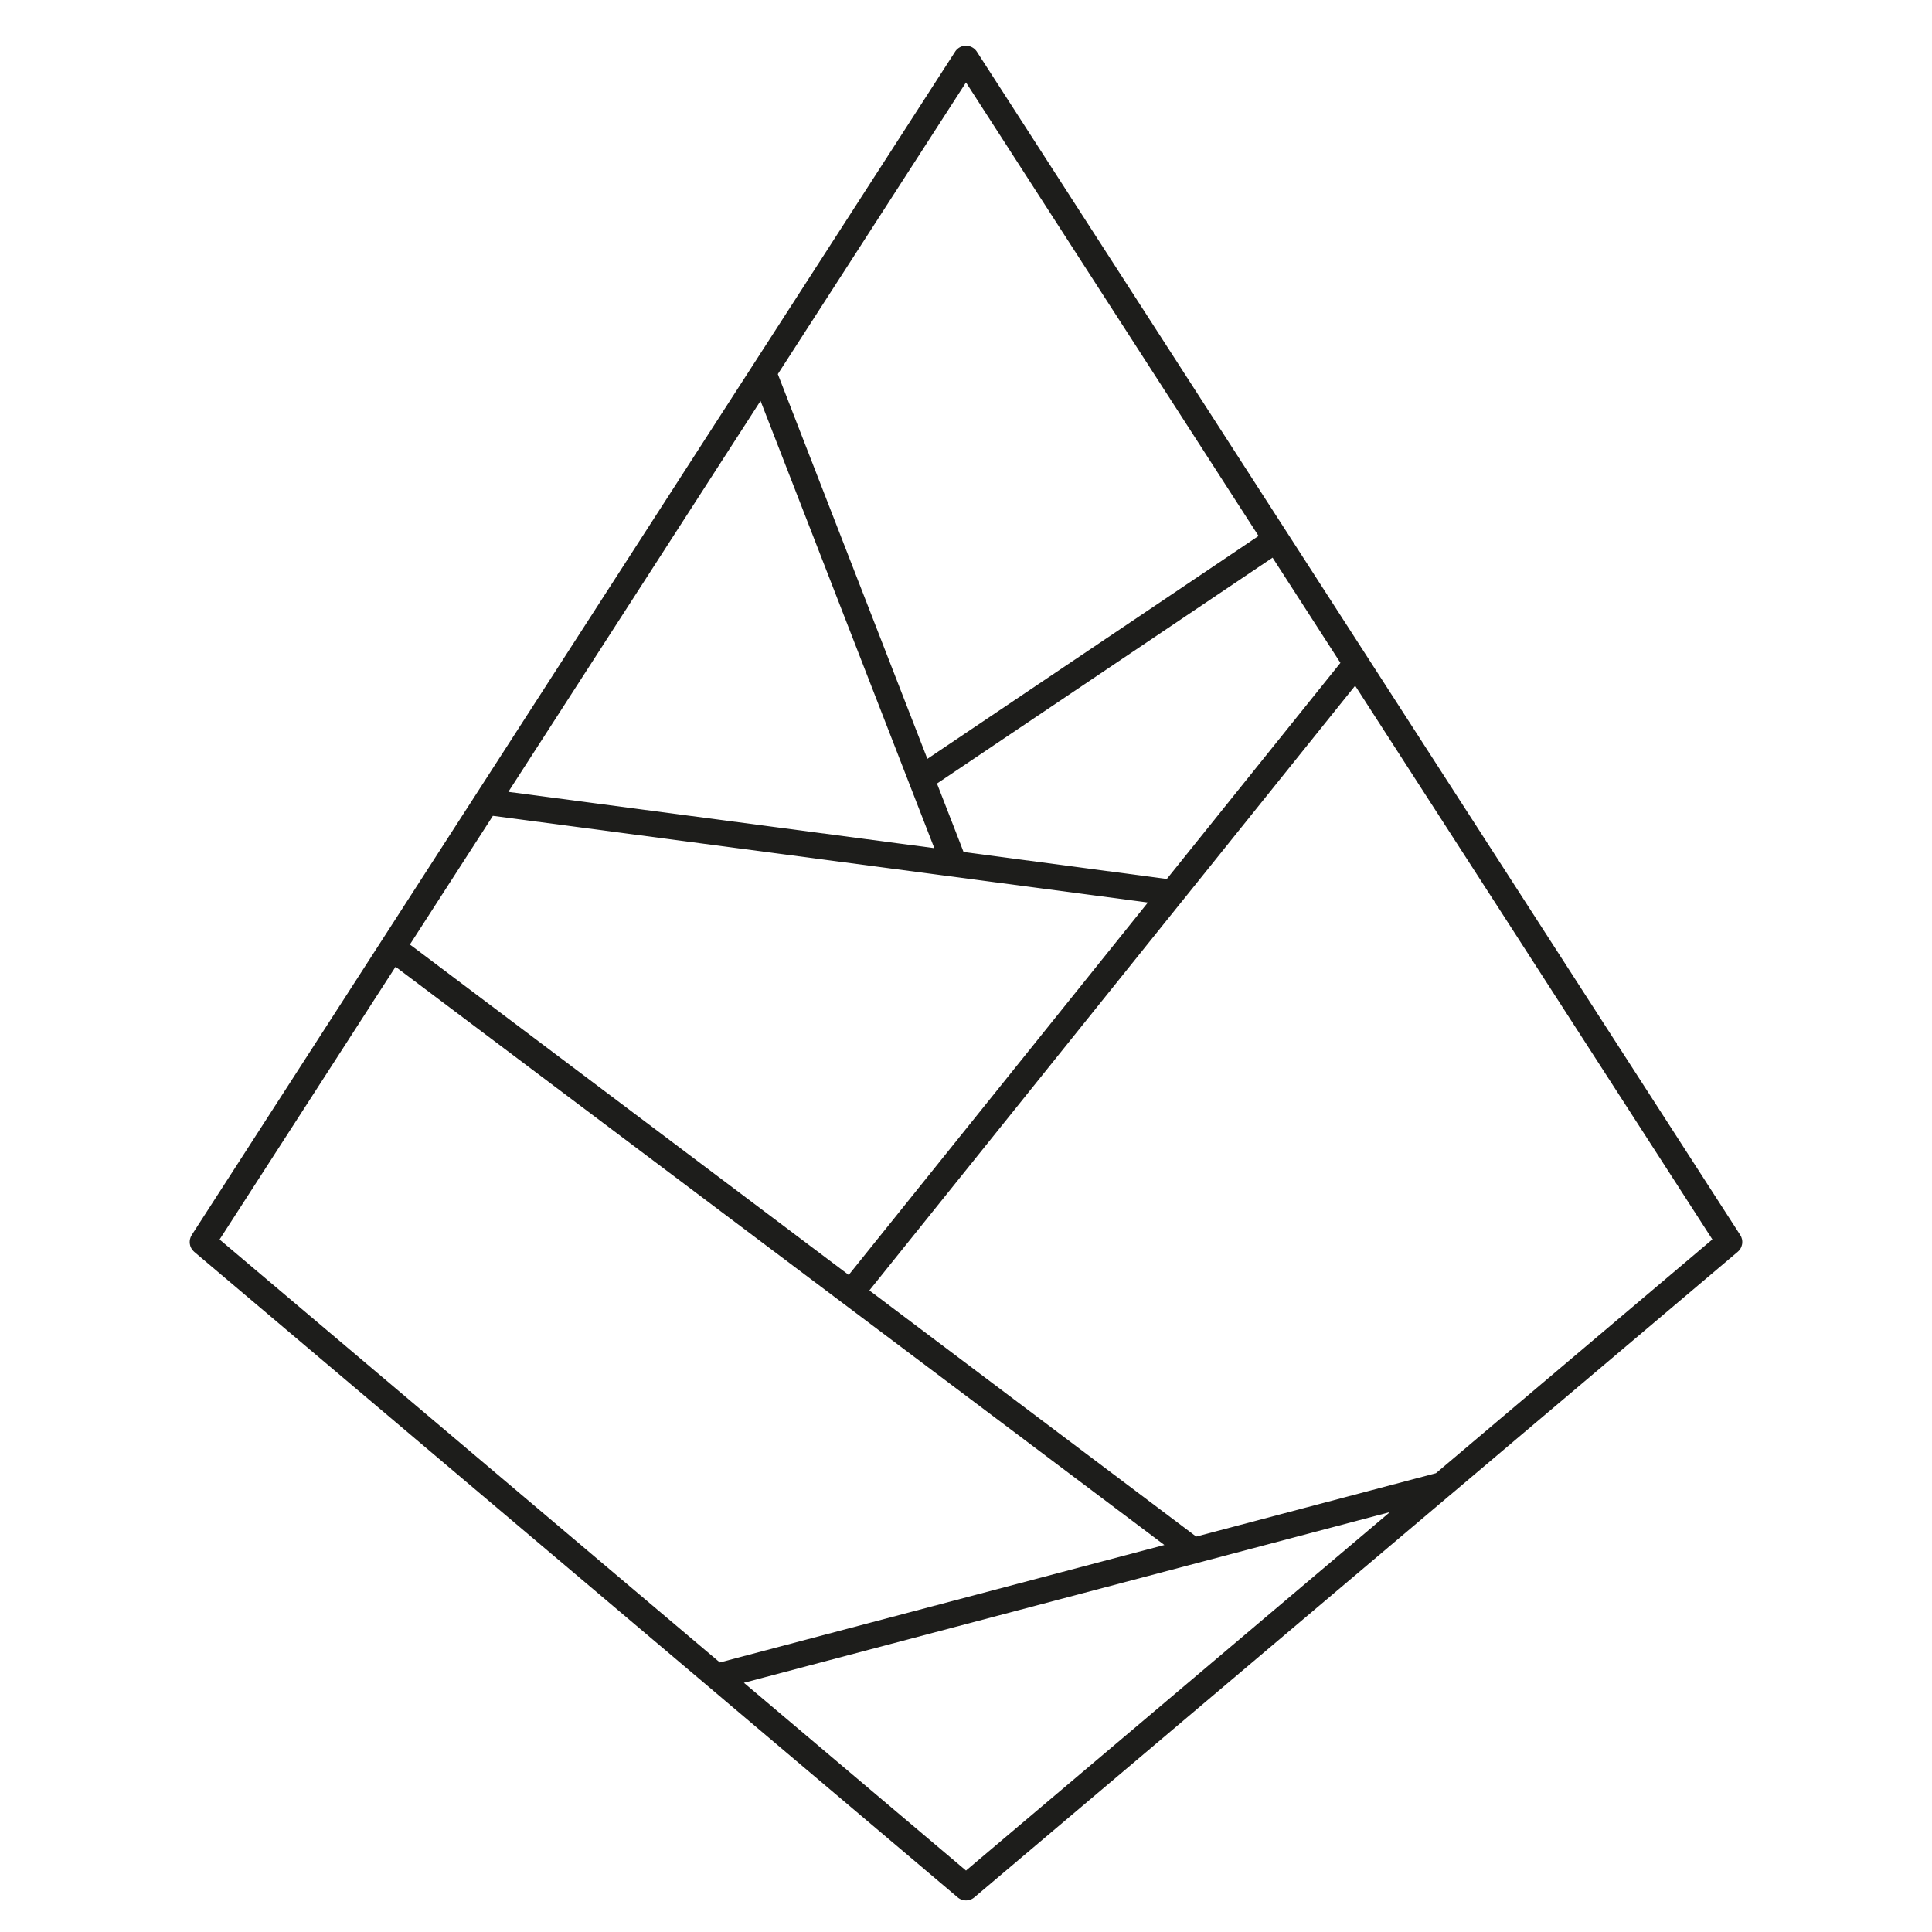 <?xml version="1.0" encoding="UTF-8"?>
<svg data-bbox="4.91 1.183 40.18 47.999" viewBox="0 0 50 50" xmlns="http://www.w3.org/2000/svg" data-type="color">
    <g>
        <path d="m45.088 32.106-.003-.025a.33.33 0 0 0-.012-.041l-.006-.02a.333.333 0 0 0-.03-.058l-1.412-2.189L25.315 1.39l-.034-.053a.335.335 0 0 0-.266-.152L25 1.183a.334.334 0 0 0-.281.153l-5.386 8.35-.186.288-.958 1.484-8.32 12.898-4.907 7.606-.006.012a.33.33 0 0 0-.013.026c-.004.007-.008.013-.01.02l-.004.013a.326.326 0 0 0-.008.026l-.006.022-.002.016a.327.327 0 0 0-.002.022l-.001.023a.325.325 0 0 0 .01.082l.004.018.008.021a.33.33 0 0 0 .009.021l.007.015c.003.007.008.013.012.02a.33.33 0 0 0 .014.021l.008.012.016.016a.33.33 0 0 0 .02.021l.01.01L18.33 43.645l.454.385 6 5.073a.334.334 0 0 0 .432 0l12.32-10.418h.001l5.455-4.613 1.98-1.675c.004-.002.006-.006.01-.009a.327.327 0 0 0 .075-.1.328.328 0 0 0 .021-.06l.007-.025a.332.332 0 0 0 .004-.035l.001-.026a.323.323 0 0 0-.002-.037zM34.69 17.155l-4.493 5.593-5.26-.698-.087-.226-.601-1.546 5.613-3.778 3.072-2.068 1.756 2.723zM25 2.134l7.571 11.736-2.274 1.532L24 19.639l-3.87-9.957L25 2.133zm-5.317 8.242.39 1.001L24.18 21.95l-11.024-1.457 6.526-10.117zm-6.927 10.738 16.951 2.243-7.742 9.638-11.3-8.509-.058-.04 2.149-3.332zm5.873 21.91-3.856-3.26-9.09-7.686L9.34 26.41l.367-.57.53-.82 19.897 14.964-11.505 3.04zM25 48.41l-5.748-4.86 16.72-4.418L25 48.41zm12.162-10.284-6.205 1.64-8.458-6.37 8.1-10.083.002-.001 4.47-5.566 9.245 14.33-7.154 6.05z" fill="#1d1d1b" data-color="1"/>
    </g>
</svg>

